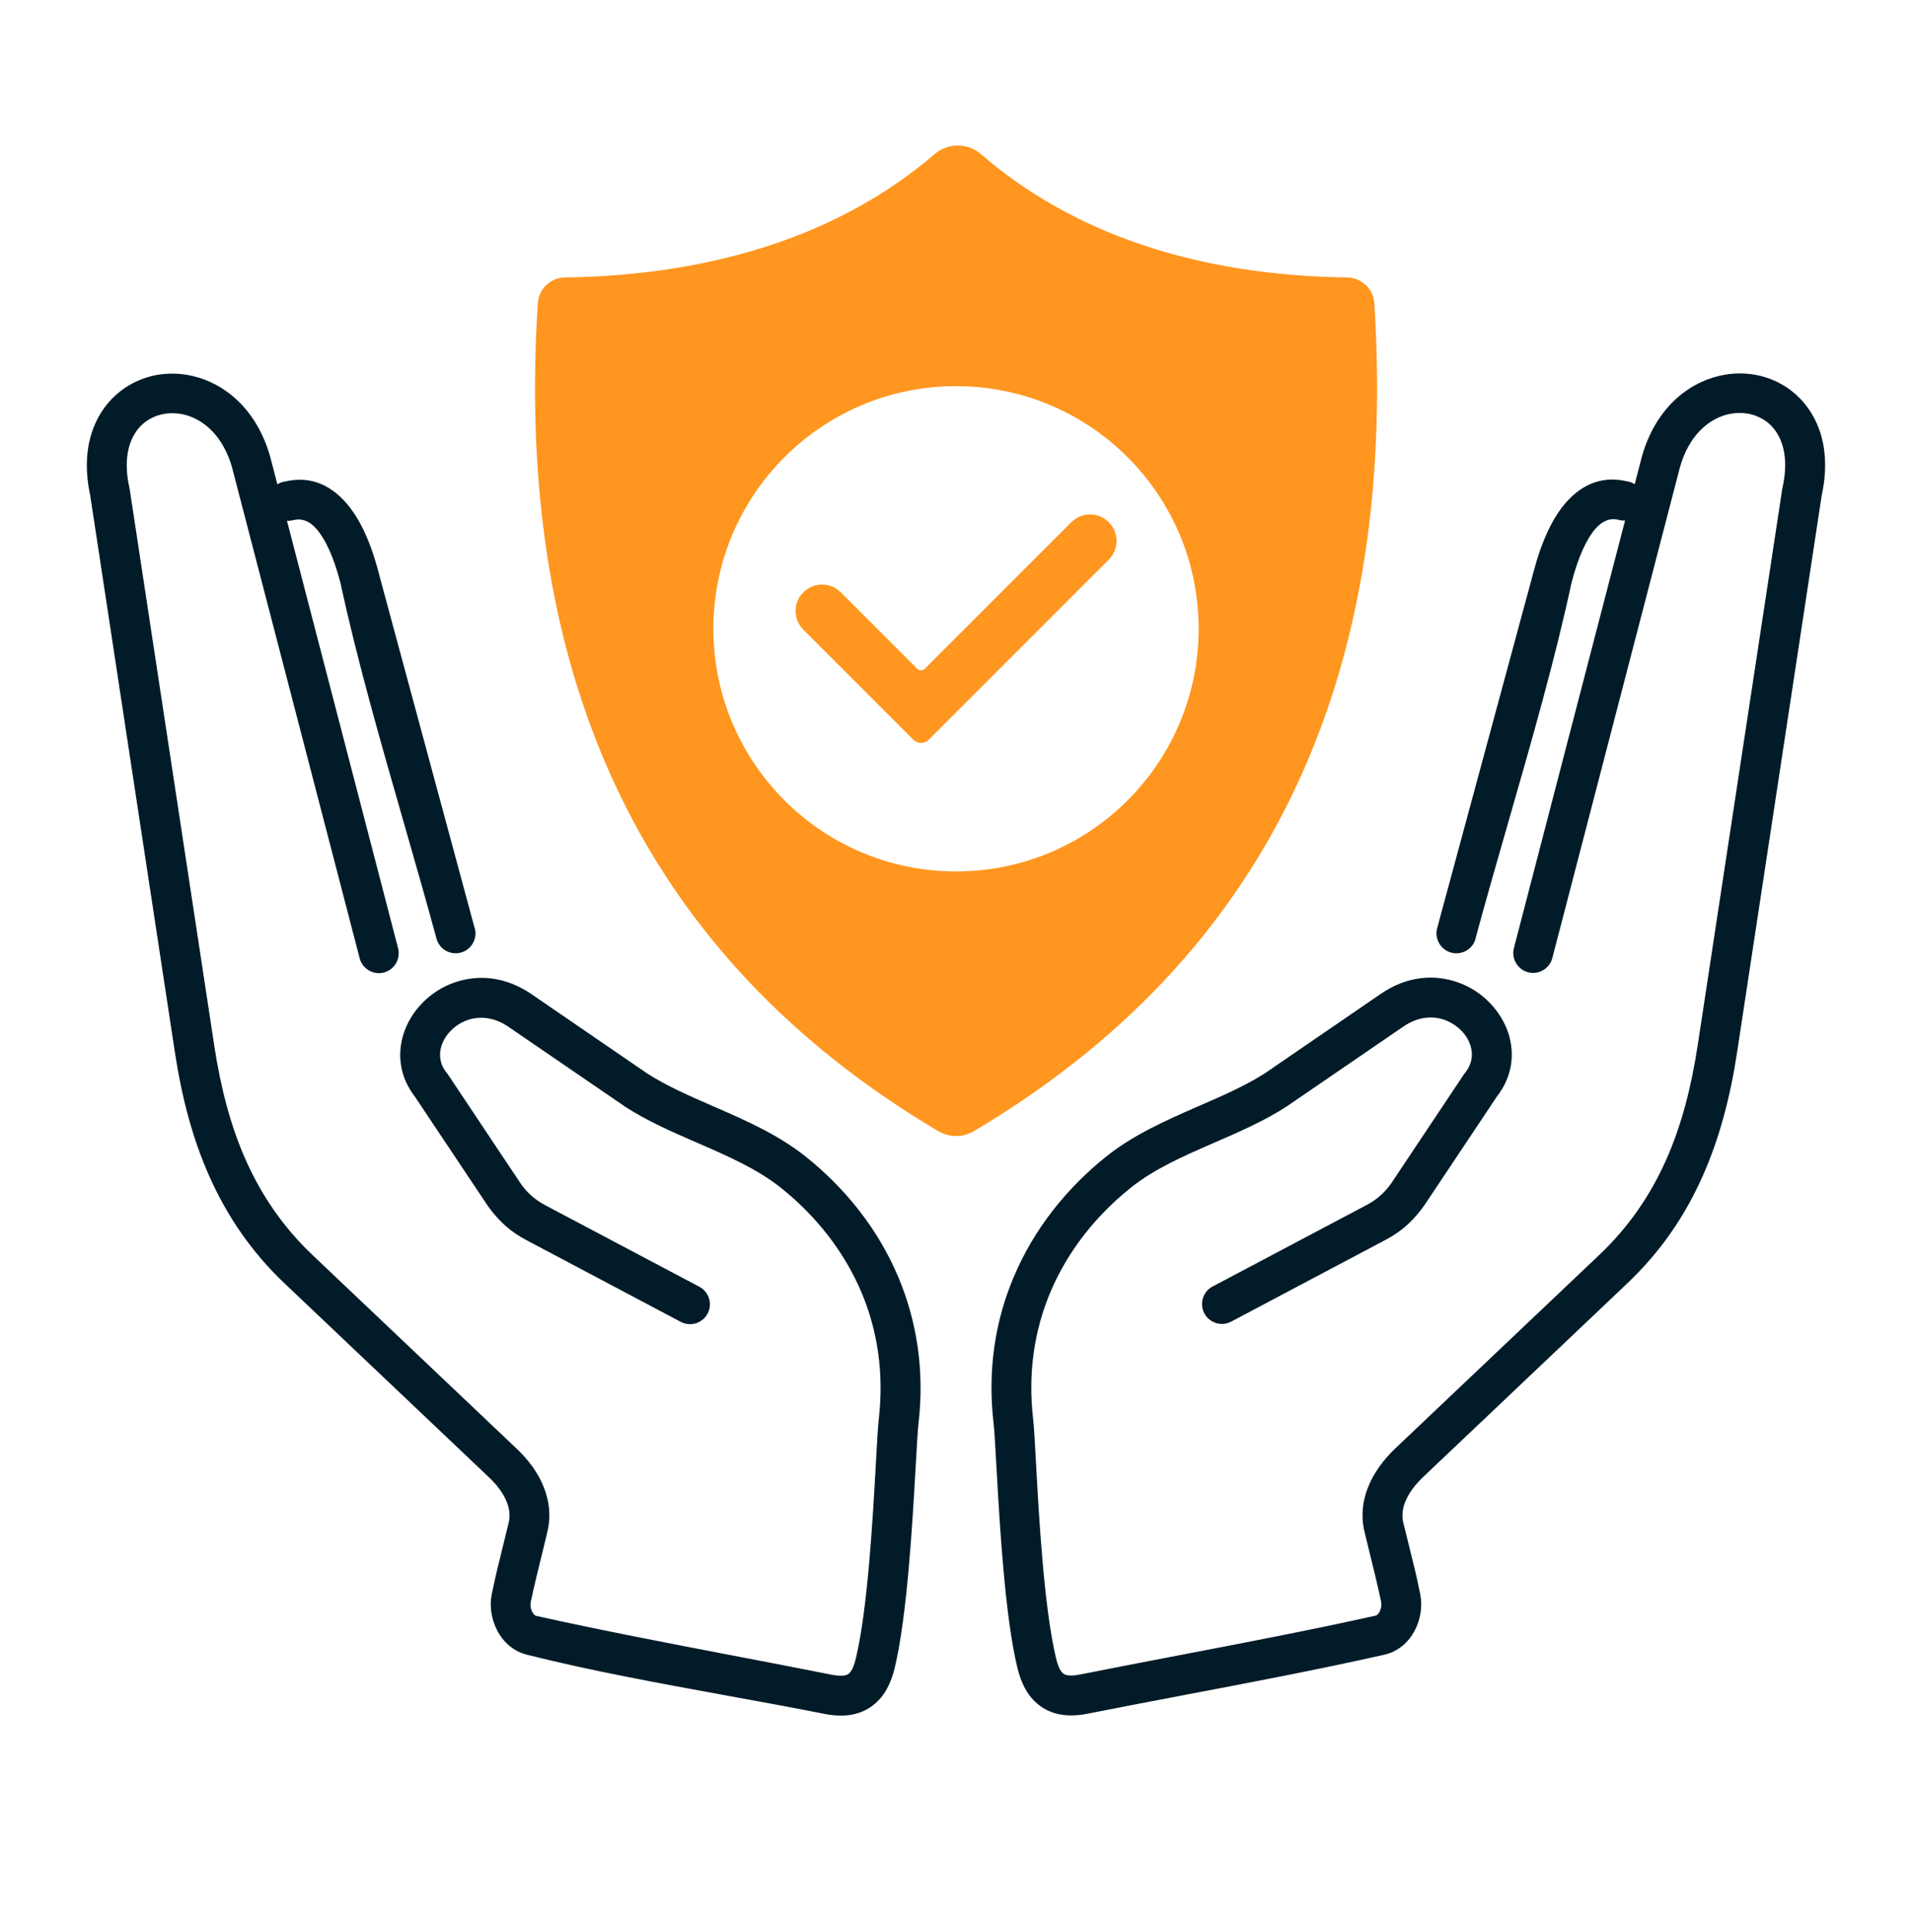 <svg width="96" height="97" viewBox="0 0 96 97" fill="none" xmlns="http://www.w3.org/2000/svg">
<path fill-rule="evenodd" clip-rule="evenodd" d="M48.914 56.781C63.484 48.136 70.217 34.282 69.004 15.228C68.959 14.505 68.363 13.94 67.637 13.929C60.106 13.834 53.854 11.724 49.258 7.742C48.583 7.159 47.598 7.159 46.919 7.742C42.303 11.724 35.901 13.831 28.367 13.929C27.641 13.94 27.047 14.505 27.003 15.228C25.786 34.282 32.519 48.136 47.093 56.781C47.669 57.122 48.341 57.122 48.917 56.781H48.914ZM60.184 31.567C60.184 24.841 54.729 19.387 48 19.387C41.274 19.387 35.819 24.841 35.819 31.567C35.819 38.297 41.274 43.752 48 43.752C54.73 43.752 60.184 38.297 60.184 31.567Z" fill="#FF961F"/>
<path fill-rule="evenodd" clip-rule="evenodd" d="M74.09 47.12C73.95 47.656 73.401 47.969 72.866 47.829C72.338 47.686 72.017 47.137 72.157 46.606L76.92 29.004L76.964 28.831L76.988 28.749C77.393 27.194 77.946 26.001 78.634 25.22C79.497 24.252 80.53 23.877 81.74 24.177L81.774 24.18C81.883 24.208 81.986 24.252 82.078 24.31L82.439 22.919C83.107 20.564 84.685 19.248 86.339 18.866C87.017 18.706 87.706 18.712 88.357 18.862C89.015 19.023 89.639 19.333 90.157 19.796C91.313 20.823 91.971 22.554 91.466 24.876L87.225 52.783C86.888 55.016 86.349 57.126 85.476 59.076C84.597 61.05 83.376 62.85 81.696 64.442L71.448 74.162C71.059 74.533 70.732 74.956 70.552 75.409C70.422 75.74 70.374 76.088 70.456 76.439C70.543 76.803 70.636 77.174 70.73 77.547C70.94 78.385 71.154 79.236 71.312 80.059C71.428 80.656 71.322 81.311 71.039 81.849V81.853C70.732 82.439 70.218 82.906 69.536 83.07C66.265 83.808 62.887 84.451 59.53 85.088L59.529 85.089C57.883 85.402 56.242 85.714 54.621 86.036C53.557 86.247 52.766 86.07 52.17 85.606C51.587 85.159 51.266 84.498 51.075 83.704C50.451 81.09 50.194 76.534 50.033 73.689L50.025 73.555L50.019 73.441C49.968 72.518 49.928 71.813 49.889 71.479C49.572 68.772 49.974 66.293 50.901 64.108C51.914 61.701 53.55 59.666 55.524 58.081C56.905 56.972 58.512 56.267 60.105 55.568L60.174 55.538C61.333 55.037 62.489 54.532 63.481 53.905L69.307 49.913C70.637 48.989 72.031 48.907 73.197 49.32C73.814 49.538 74.363 49.896 74.799 50.349C75.242 50.806 75.58 51.362 75.757 51.951C76.057 52.957 75.924 54.065 75.164 55.044L71.581 60.416L71.533 60.488C71.278 60.852 71.005 61.176 70.695 61.459C70.364 61.766 69.986 62.029 69.559 62.254L61.814 66.355C61.327 66.611 60.727 66.423 60.467 65.936C60.212 65.448 60.399 64.841 60.887 64.589L68.632 60.491C68.901 60.348 69.137 60.184 69.345 59.99C69.542 59.813 69.72 59.605 69.883 59.37L69.921 59.308L73.507 53.932L73.562 53.86C73.903 53.438 73.971 52.957 73.841 52.528C73.756 52.238 73.592 51.968 73.371 51.743C73.139 51.508 72.856 51.321 72.532 51.205C71.925 50.987 71.179 51.041 70.442 51.553L64.603 55.551V55.548L64.579 55.568C63.446 56.295 62.226 56.824 61.003 57.355L60.972 57.368L60.961 57.373C59.468 58.023 57.966 58.676 56.769 59.636C55.04 61.023 53.612 62.799 52.736 64.882C51.945 66.76 51.6 68.898 51.873 71.25C51.912 71.572 51.949 72.229 51.997 73.092L52.016 73.446C52.166 76.193 52.422 80.731 53.019 83.237C53.111 83.612 53.22 83.895 53.383 84.021C53.523 84.13 53.789 84.157 54.236 84.069C55.864 83.745 57.507 83.43 59.154 83.114C62.478 82.478 65.816 81.838 69.079 81.113C69.15 81.093 69.219 81.017 69.27 80.915C69.348 80.772 69.376 80.591 69.348 80.434C69.179 79.623 68.975 78.797 68.773 77.98C68.683 77.613 68.593 77.248 68.506 76.886C68.322 76.105 68.414 75.355 68.69 74.666C68.98 73.927 69.485 73.262 70.071 72.706L80.319 62.986C81.802 61.575 82.868 59.993 83.649 58.248C84.433 56.492 84.924 54.552 85.241 52.476L89.482 24.569L89.496 24.497C89.844 22.953 89.492 21.866 88.828 21.276C88.562 21.041 88.241 20.881 87.894 20.795C87.539 20.713 87.154 20.713 86.772 20.799C85.77 21.03 84.795 21.886 84.352 23.448L77.942 48.099C77.803 48.634 77.257 48.951 76.729 48.815C76.194 48.675 75.873 48.129 76.013 47.597L81.594 26.13C81.491 26.14 81.385 26.13 81.287 26.106L81.259 26.096C80.84 25.994 80.462 26.151 80.124 26.526C79.644 27.071 79.238 27.988 78.91 29.236C78.08 33.107 76.881 37.278 75.711 41.347C75.148 43.305 74.592 45.24 74.087 47.107L74.09 47.12ZM23.84 46.605C23.983 47.133 23.666 47.682 23.138 47.828C22.602 47.968 22.054 47.654 21.914 47.119C21.409 45.253 20.853 43.318 20.291 41.36C19.122 37.291 17.923 33.12 17.09 29.248C16.763 28.001 16.357 27.084 15.873 26.538C15.542 26.163 15.161 26.01 14.741 26.109L14.714 26.119C14.608 26.143 14.506 26.153 14.407 26.143L19.988 47.61C20.124 48.145 19.804 48.687 19.272 48.827C18.744 48.964 18.198 48.643 18.058 48.111L11.649 23.46C11.203 21.899 10.228 21.043 9.222 20.811C8.847 20.726 8.462 20.726 8.104 20.808C7.756 20.893 7.436 21.053 7.17 21.288C6.505 21.875 6.15 22.962 6.502 24.51L6.512 24.582H6.515L10.756 52.489C11.073 54.565 11.564 56.505 12.348 58.261C13.129 60.002 14.196 61.588 15.679 62.999L25.926 72.719C26.513 73.271 27.021 73.936 27.307 74.679C27.58 75.368 27.672 76.118 27.484 76.898C27.381 77.344 27.271 77.793 27.16 78.242C26.979 78.979 26.798 79.717 26.646 80.447C26.618 80.607 26.646 80.785 26.724 80.928C26.779 81.03 26.843 81.105 26.915 81.126C30.176 81.851 33.516 82.49 36.841 83.127C38.487 83.443 40.13 83.757 41.758 84.081C42.202 84.166 42.471 84.143 42.611 84.034C42.774 83.907 42.883 83.624 42.975 83.249C43.571 80.745 43.823 76.222 43.977 73.472L43.978 73.458L43.978 73.444C44.036 72.414 44.08 71.626 44.121 71.263C44.394 68.907 44.049 66.773 43.258 64.895C42.379 62.812 40.954 61.032 39.225 59.648C38.028 58.689 36.526 58.035 35.033 57.386L35.022 57.381L34.95 57.35C33.743 56.825 32.535 56.3 31.415 55.581L31.391 55.56V55.564L25.548 51.565C24.815 51.054 24.069 51.003 23.465 51.217C23.141 51.333 22.855 51.521 22.627 51.756C22.405 51.981 22.241 52.25 22.156 52.54C22.026 52.97 22.088 53.45 22.436 53.873L22.49 53.945L26.076 59.321L26.114 59.382C26.278 59.617 26.451 59.825 26.649 60.003C26.861 60.194 27.092 60.357 27.365 60.504L35.111 64.601C35.598 64.857 35.786 65.464 35.53 65.948C35.271 66.436 34.667 66.623 34.183 66.367L26.438 62.266C26.008 62.041 25.633 61.779 25.303 61.472C24.996 61.189 24.72 60.868 24.464 60.5L24.416 60.429L20.83 55.056C20.073 54.078 19.944 52.973 20.244 51.964C20.421 51.371 20.755 50.819 21.201 50.362C21.641 49.908 22.187 49.547 22.804 49.332C23.97 48.92 25.364 49.002 26.694 49.919L32.52 53.911C33.512 54.541 34.667 55.046 35.823 55.547L35.869 55.567C37.476 56.269 39.085 56.972 40.48 58.09C42.454 59.675 44.09 61.711 45.103 64.117C46.023 66.303 46.432 68.781 46.115 71.488C46.078 71.836 46.033 72.585 45.979 73.564L45.974 73.647C45.813 76.484 45.553 81.079 44.929 83.713C44.741 84.507 44.417 85.165 43.834 85.615C43.238 86.079 42.447 86.256 41.383 86.045C39.836 85.738 38.217 85.443 36.577 85.144C33.144 84.518 29.62 83.875 26.468 83.079C25.79 82.915 25.268 82.448 24.965 81.862V81.858C24.682 81.32 24.57 80.665 24.685 80.069C24.843 79.273 25.047 78.452 25.249 77.641C25.349 77.239 25.448 76.84 25.541 76.448C25.626 76.097 25.579 75.749 25.449 75.419C25.272 74.965 24.945 74.543 24.552 74.171L14.305 64.451C12.621 62.859 11.407 61.056 10.524 59.086C9.652 57.136 9.113 55.029 8.775 52.792L4.531 24.885C4.03 22.564 4.685 20.832 5.847 19.806C6.369 19.342 6.989 19.032 7.647 18.872C8.291 18.721 8.987 18.718 9.665 18.875C11.315 19.257 12.897 20.573 13.565 22.928L13.927 24.319C14.012 24.261 14.114 24.217 14.227 24.19L14.264 24.186C15.471 23.886 16.507 24.265 17.363 25.23C18.055 26.01 18.611 27.203 19.013 28.758L19.037 28.84L19.081 29.014L23.837 46.615L23.84 46.605Z" fill="#011B28"/>
<path d="M40.336 29.74C40.851 29.218 41.7 29.218 42.215 29.74L46.05 33.575C46.156 33.681 46.329 33.681 46.435 33.575L53.792 26.218C54.307 25.697 55.156 25.697 55.67 26.218C56.192 26.733 56.192 27.582 55.67 28.097L46.626 37.141C46.418 37.352 46.074 37.352 45.859 37.141L40.337 31.615C39.815 31.1 39.815 30.251 40.337 29.736L40.336 29.74Z" fill="#FF961F"/>
</svg>
